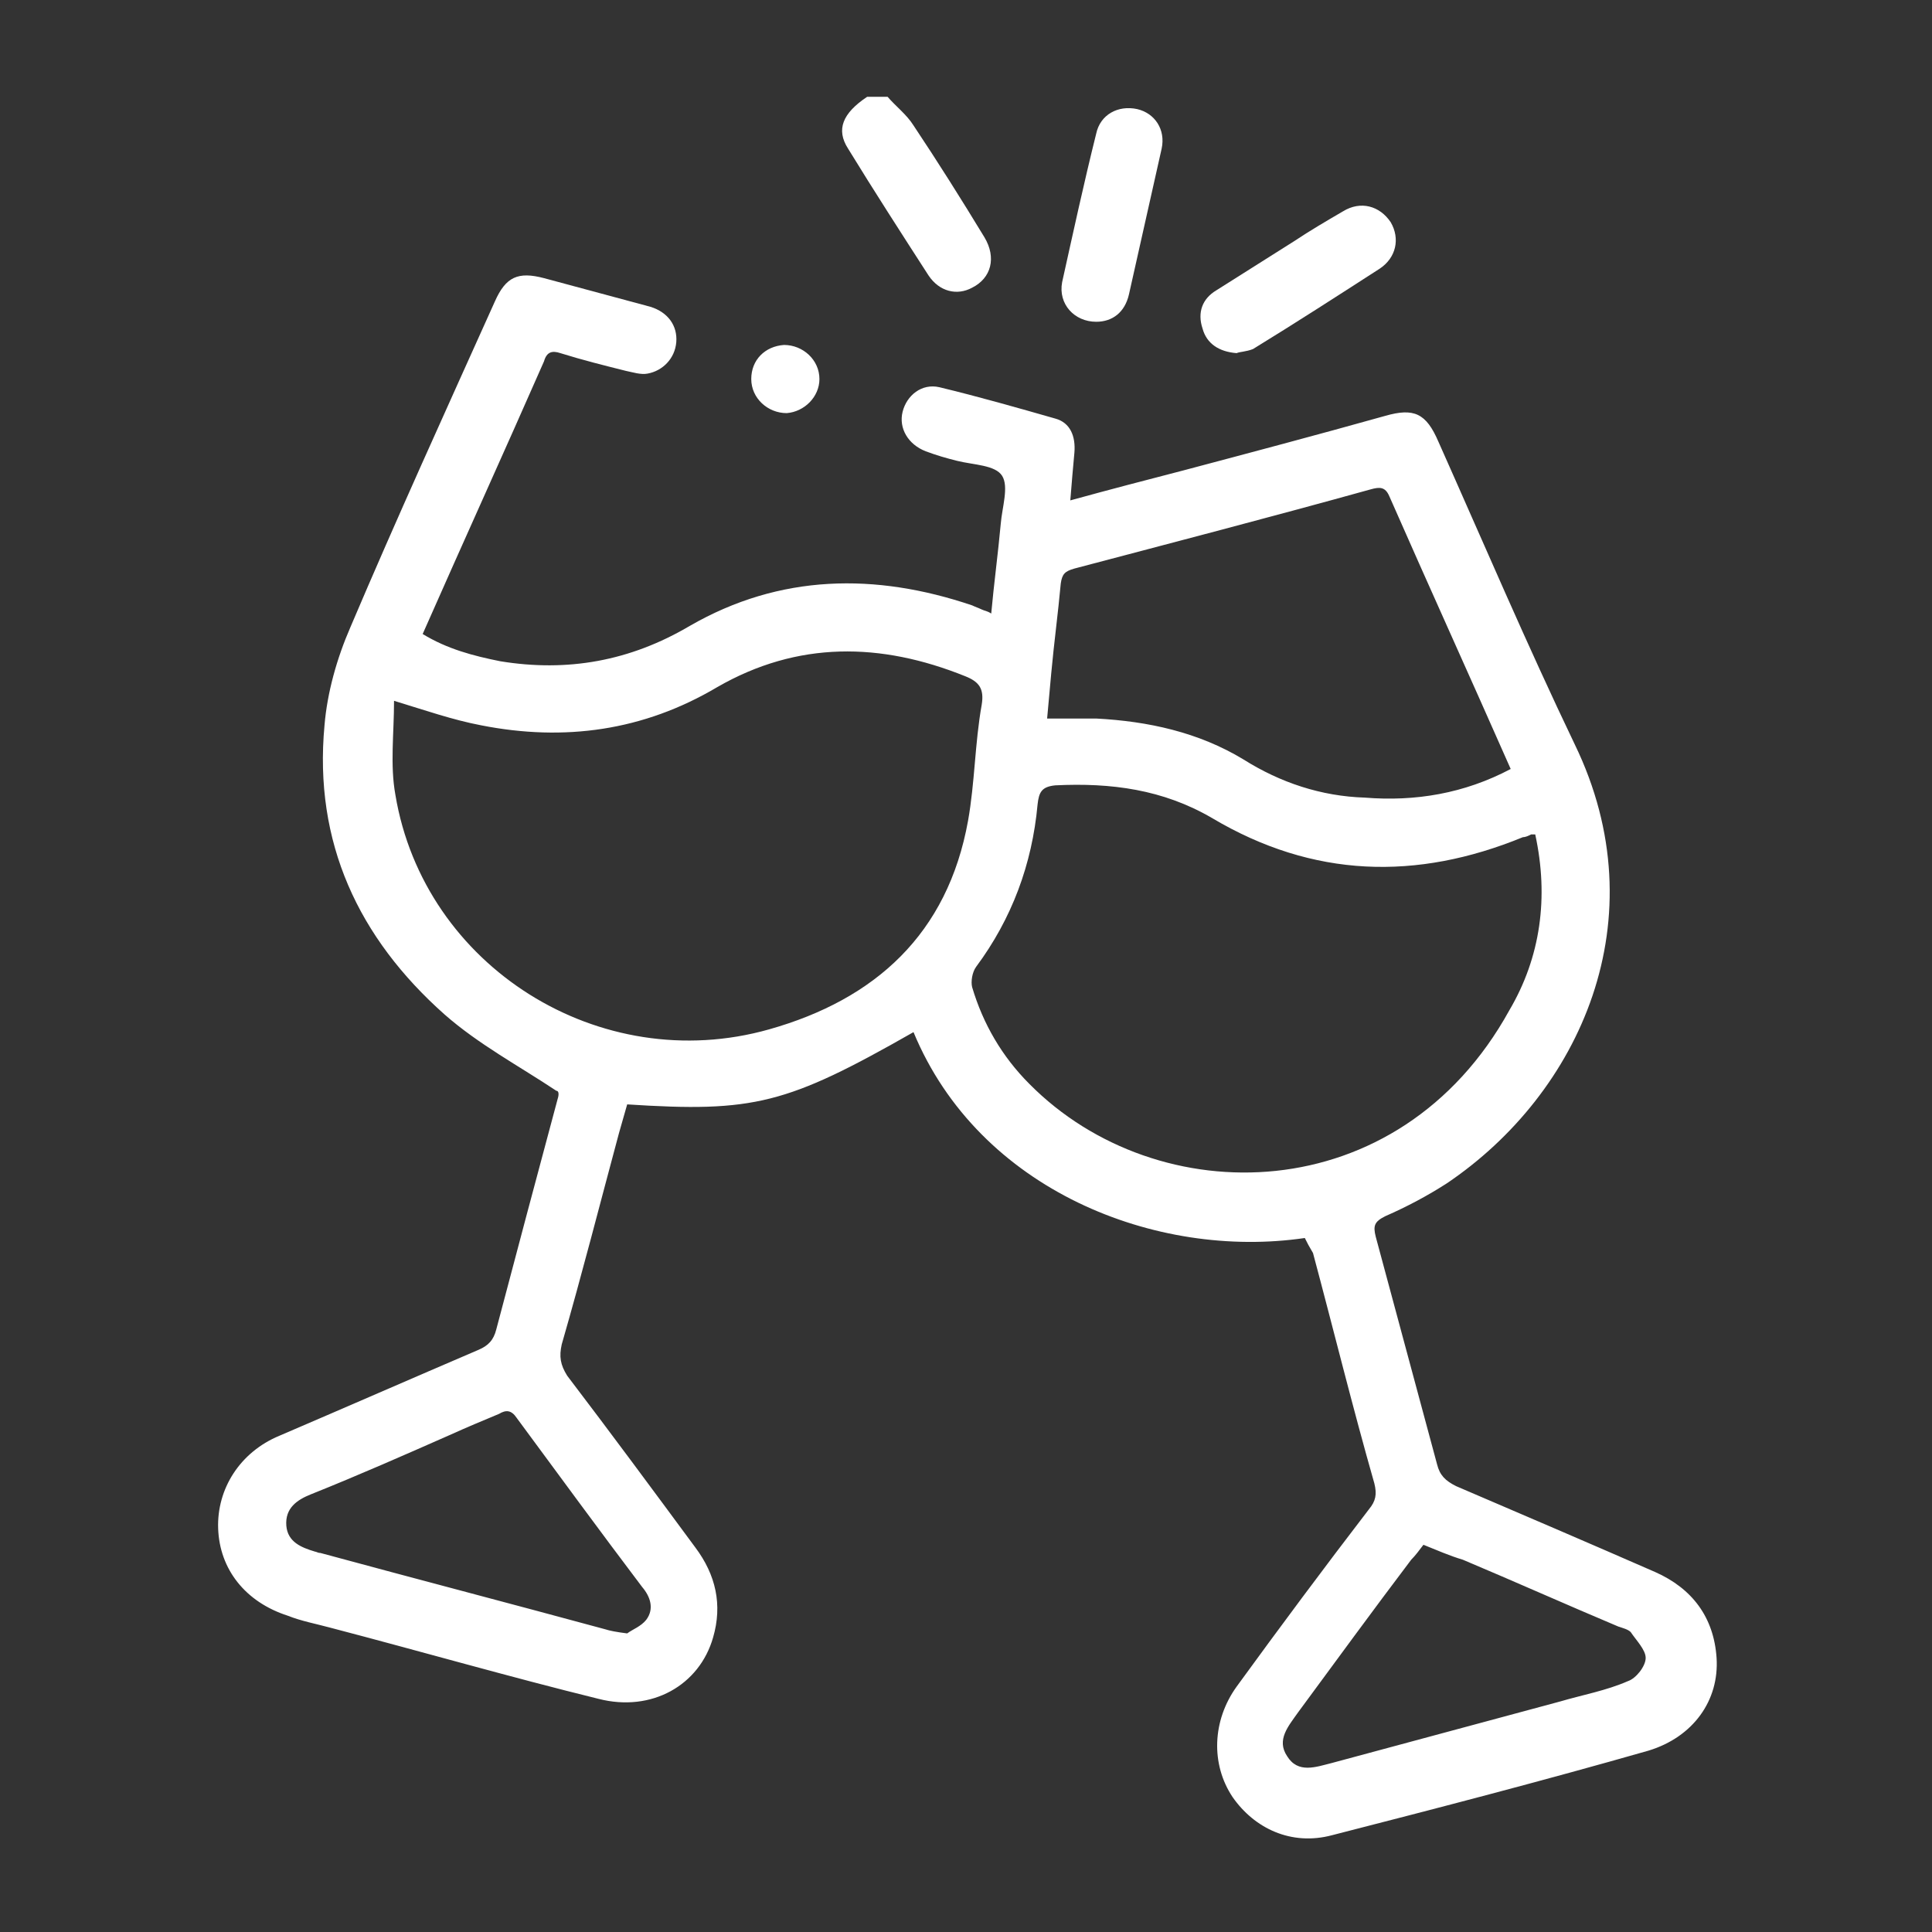 <?xml version="1.0" encoding="utf-8"?>
<!-- Generator: Adobe Illustrator 24.3.0, SVG Export Plug-In . SVG Version: 6.00 Build 0)  -->
<svg version="1.1" id="Ebene_1" xmlns="http://www.w3.org/2000/svg" xmlns:xlink="http://www.w3.org/1999/xlink" x="0px" y="0px"
	 viewBox="0 0 141.7 141.7" style="enable-background:new 0 0 141.7 141.7;" xml:space="preserve">
<rect x="0" y="0" width="141.7" height="141.7" fill="#333333" stroke="none"/>
<style type="text/css">
	.st0{fill:#FFFFFF;}
</style>
<g>
	<path class="st0" d="M65.1,7.1c0.6,0.7,1.4,1.3,1.9,2.1c1.8,2.7,3.5,5.4,5.2,8.2c0.9,1.5,0.5,3-0.9,3.7c-1.1,0.6-2.4,0.3-3.2-0.9
		c-2-3.1-4-6.2-5.9-9.3c-0.9-1.4-0.4-2.6,1.4-3.8C64.1,7.1,64.6,7.1,65.1,7.1z"/>
	<path class="st0" d="M95.7,90.8c-10.9,1.6-23.9-3.5-28.7-15.1C57.7,81,55.3,81.6,46,81c-0.2,0.7-0.4,1.4-0.6,2.1
		c-1.4,5.2-2.7,10.3-4.2,15.5c-0.2,0.9-0.1,1.5,0.4,2.3c3.2,4.2,6.3,8.4,9.4,12.6c1.5,2,2,4.2,1.3,6.6c-1,3.5-4.5,5.5-8.4,4.5
		c-6.5-1.6-13.1-3.5-19.6-5.2c-1.1-0.3-2.2-0.5-3.2-0.9c-3.1-1-5-3.4-5.1-6.4c-0.1-2.9,1.6-5.6,4.5-6.8c4.9-2.1,9.7-4.2,14.6-6.3
		c0.7-0.3,1.1-0.7,1.3-1.5c1.5-5.7,3-11.3,4.5-16.9C41,80.3,41,80,40.8,80c-2.7-1.8-5.7-3.4-8.2-5.6c-6.3-5.6-9.6-12.6-8.8-21.2
		c0.2-2.4,0.9-4.9,1.9-7.2c3.4-8,7-15.9,10.6-23.9c0.8-1.8,1.7-2.2,3.6-1.7c2.6,0.7,5.2,1.4,7.8,2.1c1.3,0.4,2,1.4,1.9,2.6
		c-0.1,1.2-1,2.1-2.1,2.3c-0.5,0.1-1.1-0.1-1.6-0.2c-1.6-0.4-3.2-0.8-4.8-1.3c-0.6-0.2-1-0.1-1.2,0.6c-2.9,6.6-5.9,13.2-8.9,20
		c1.8,1.1,3.7,1.6,5.7,2c4.9,0.8,9.5,0,13.9-2.6c6.6-3.8,13.6-3.9,20.7-1.5c0.2,0.1,0.5,0.2,0.7,0.3c0.2,0.1,0.4,0.1,0.7,0.3
		c0.2-2.2,0.5-4.4,0.7-6.6c0.1-1.2,0.6-2.7,0.1-3.5c-0.5-0.8-2.1-0.8-3.3-1.1c-0.8-0.2-1.5-0.4-2.3-0.7c-1.3-0.5-2-1.7-1.7-2.9
		c0.3-1.2,1.4-2.1,2.7-1.8c2.9,0.7,5.7,1.5,8.5,2.3c1.1,0.3,1.5,1.3,1.4,2.5c-0.1,1.1-0.2,2.2-0.3,3.5c2.9-0.8,5.6-1.5,8.3-2.2
		c4.9-1.3,9.8-2.6,14.8-4c2.1-0.6,3-0.2,3.9,1.9c3.3,7.4,6.5,14.9,10,22.2c6.2,12.8,0.4,25.6-9.4,32.2c-1.4,0.9-2.9,1.7-4.5,2.4
		c-0.8,0.4-0.9,0.7-0.7,1.5c1.5,5.6,3,11.1,4.5,16.7c0.2,0.8,0.6,1.2,1.4,1.6c4.9,2.1,9.8,4.2,14.6,6.3c2.7,1.2,4.3,3.3,4.5,6.3
		c0.2,3.1-1.7,5.8-5,6.8c-7.7,2.2-15.4,4.2-23.2,6.2c-3,0.8-5.7-0.5-7.3-2.8c-1.6-2.4-1.5-5.6,0.3-8.1c3.2-4.4,6.4-8.7,9.7-13
		c0.5-0.6,0.6-1.1,0.4-1.9c-1.6-5.6-3-11.3-4.5-16.9C96,91.4,95.9,91.2,95.7,90.8z M28.9,51.4c0,2.4-0.3,4.7,0.1,6.9
		c2.1,12.6,15,20.7,27.4,17.2c7.8-2.2,13.1-7,14.6-15.3c0.5-2.8,0.5-5.7,1-8.5c0.2-1.2-0.2-1.7-1.2-2.1c-6.2-2.5-12.3-2.6-18.2,0.8
		c-5.4,3.2-11.2,4-17.3,2.8C33.2,52.8,31.2,52.1,28.9,51.4z M112.6,61.2c-0.2,0-0.3,0-0.3,0c-0.2,0.1-0.4,0.2-0.6,0.2
		c-7.8,3.2-15.4,3-22.8-1.4c-3.6-2.1-7.4-2.6-11.5-2.4c-1,0.1-1.2,0.5-1.3,1.4c-0.4,4.4-1.9,8.4-4.5,11.9c-0.3,0.4-0.4,1.1-0.3,1.5
		c0.8,2.7,2.2,5.1,4.2,7.1c9.4,9.5,27.1,9.3,35.2-5.4C113,70.2,113.6,65.8,112.6,61.2z M110.8,56.4c-3-6.8-6-13.4-8.9-20
		c-0.3-0.7-0.7-0.7-1.4-0.5c-7.2,2-14.5,3.9-21.7,5.8c-0.7,0.2-0.9,0.4-1,1.1c-0.2,2.2-0.5,4.4-0.7,6.6c-0.1,1.1-0.2,2.2-0.3,3.3
		c1.3,0,2.5,0,3.6,0c3.8,0.2,7.5,1,10.8,3c2.7,1.7,5.7,2.7,8.9,2.8C103.8,58.8,107.4,58.2,110.8,56.4z M46,119.8
		c0.4-0.3,1-0.5,1.4-1c0.6-0.8,0.3-1.7-0.3-2.4c-3.1-4.1-6.1-8.2-9.2-12.4c-0.4-0.6-0.8-0.6-1.3-0.3c-1.2,0.5-2.4,1-3.5,1.5
		c-3.4,1.5-6.8,3-10.3,4.4c-1,0.4-1.9,1-1.8,2.3c0.1,1.2,1.1,1.6,2.1,1.9c0.1,0,0.2,0.1,0.4,0.1c7,1.9,13.9,3.7,20.9,5.6
		C44.7,119.6,45.2,119.7,46,119.8z M104.4,113.3c-0.3,0.4-0.6,0.8-0.9,1.1c-2.8,3.7-5.5,7.4-8.3,11.2c-0.7,1-1.6,2-0.8,3.2
		c0.8,1.3,2.1,0.8,3.3,0.5c5.6-1.5,11.1-3,16.7-4.5c1.7-0.5,3.4-0.8,5-1.5c0.6-0.2,1.3-1.1,1.3-1.7c0-0.6-0.7-1.3-1.1-1.9
		c-0.2-0.2-0.6-0.3-0.9-0.4c-3.8-1.6-7.6-3.3-11.4-4.9C106.3,114.1,105.4,113.7,104.4,113.3z"/>
	<path class="st0" d="M90.7,25.9c-1.3-0.1-2.2-0.7-2.5-1.8c-0.4-1.2,0-2.2,1-2.8c1.9-1.2,3.8-2.4,5.7-3.6c1.2-0.8,2.4-1.5,3.6-2.2
		c1.3-0.8,2.7-0.4,3.5,0.8c0.7,1.2,0.4,2.6-0.8,3.4c-3.1,2-6.2,4-9.3,5.9C91.4,25.8,90.9,25.8,90.7,25.9z"/>
	<path class="st0" d="M80.4,23.6c-1.6,0-2.8-1.3-2.5-2.9c0.8-3.6,1.6-7.3,2.5-10.9c0.3-1.4,1.6-2.1,3-1.8c1.3,0.3,2.1,1.5,1.8,2.9
		c-0.8,3.6-1.6,7.1-2.4,10.7C82.5,22.9,81.6,23.6,80.4,23.6z"/>
	<path class="st0" d="M55.1,27.8c0-1.4,1-2.4,2.4-2.5c1.4,0,2.6,1.1,2.6,2.5c0,1.3-1.1,2.4-2.4,2.5C56.3,30.3,55.1,29.2,55.1,27.8z"
		/>
</g>
</svg>
